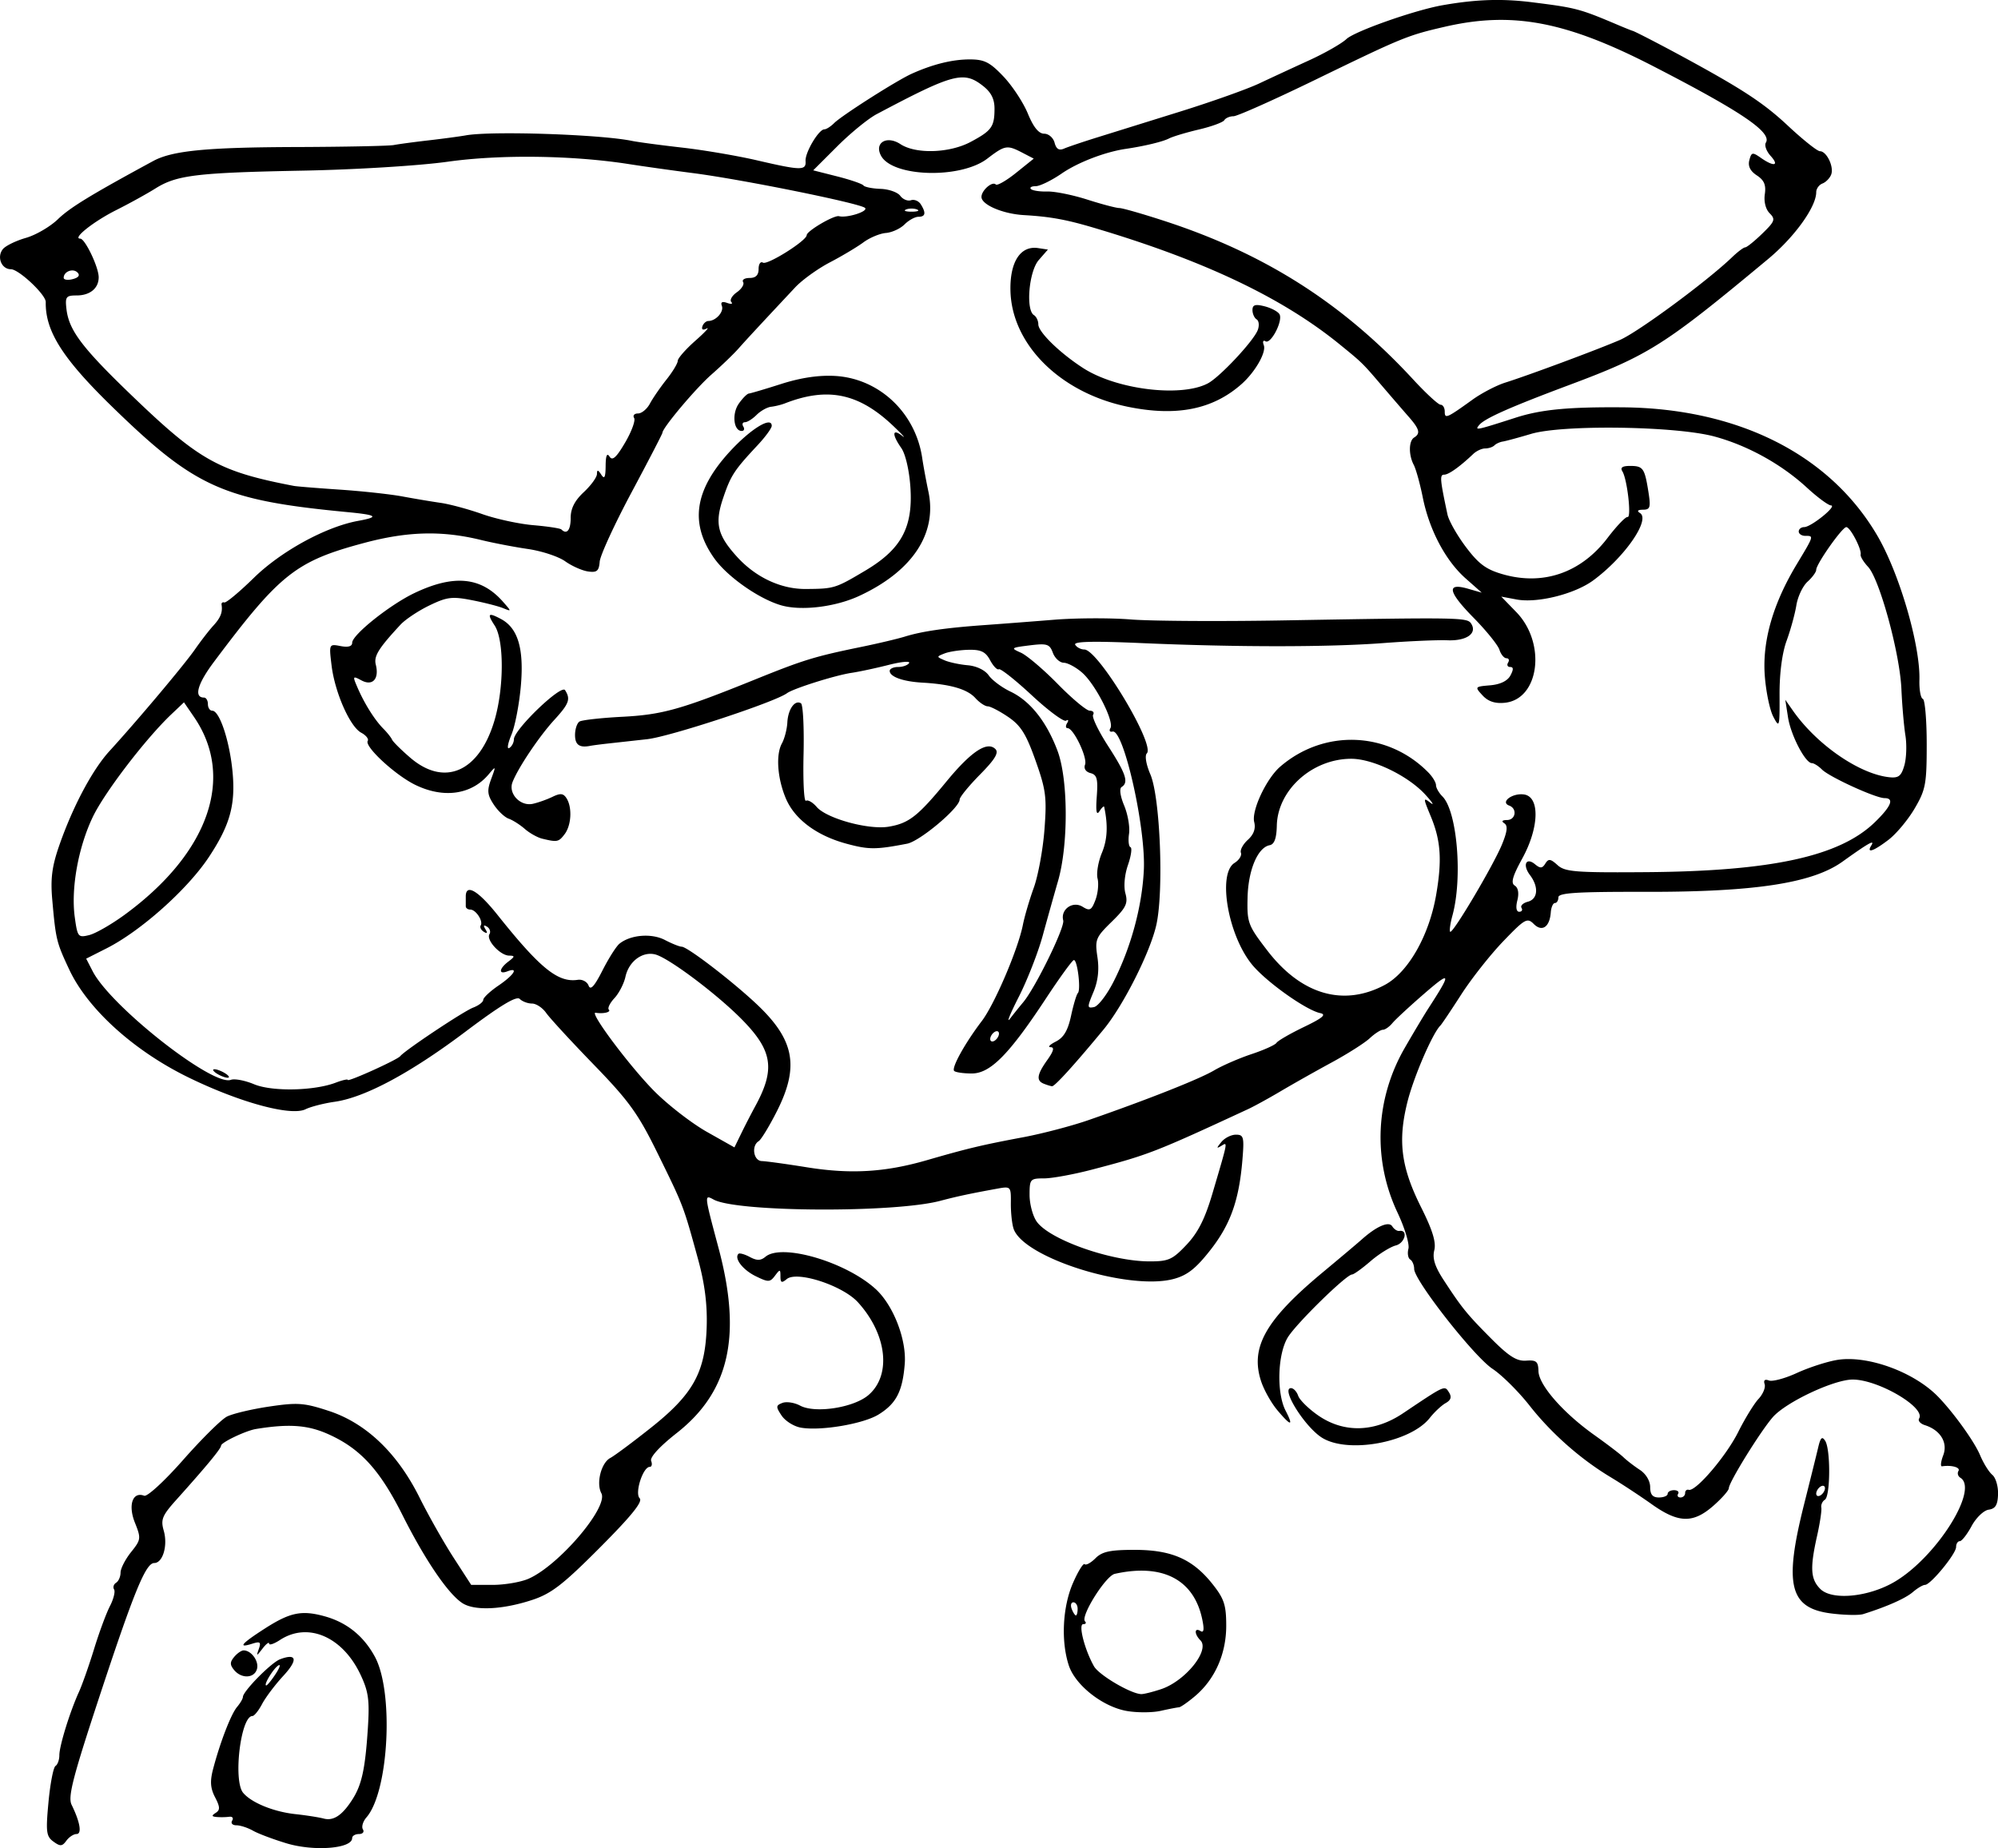 <svg xmlns="http://www.w3.org/2000/svg" viewBox="0 0 457.17 422.82"><path d="M65.58 421.726c-3.025-.909-6.483-2.21-7.684-2.891-1.202-.682-2.916-1.24-3.81-1.24-.896 0-1.329-.478-.965-1.067.363-.586.052-.983-.69-.881-.743.102-2.026.125-2.851.051-1.161-.103-1.21-.317-.22-.946 1.03-.654 1.002-1.349-.147-3.564-1.073-2.068-1.189-3.663-.465-6.422 1.616-6.154 4.098-12.585 5.501-14.25.732-.867 1.33-1.892 1.33-2.276 0-1.29 6.48-7.868 8.5-8.629 3.845-1.447 4.158.107.761 3.781-1.883 2.037-4.073 4.941-4.868 6.454-.794 1.512-1.792 2.75-2.217 2.75-2.672 0-4.454 14.755-2.12 17.566 1.876 2.26 6.968 4.34 11.945 4.878 2.475.268 5.4.726 6.5 1.018 2.247.598 4.274-.771 6.61-4.462 2.1-3.319 2.882-6.955 3.48-16.168.418-6.444.154-8.4-1.659-12.256-4.106-8.734-12.055-12.162-18.466-7.961-1.356.888-2.465 1.252-2.465.809 0-.444-.676.067-1.502 1.135-1.4 1.808-1.458 1.813-.849.076.544-1.553.293-1.751-1.498-1.183-3.437 1.09-2.524-.004 2.912-3.492 5.73-3.677 8.402-4.223 13.623-2.781 5.085 1.404 8.925 4.491 11.513 9.255 4.383 8.071 3.188 30.883-1.925 36.752-.808.928-1.174 2.166-.812 2.75.36.585-.045 1.063-.903 1.063-.857 0-1.559.42-1.559.933 0 2.4-8.688 3.094-15 1.198zm-2.511-38.754c.945-1.443 1.224-2.318.62-1.944-1.154.713-3.483 4.567-2.76 4.567.232 0 1.194-1.18 2.14-2.623zm-50.853 38.346c-1.632-1.193-1.76-2.224-1.12-9.049.397-4.236 1.119-7.948 1.603-8.247.485-.3.881-1.402.881-2.45 0-2.145 2.411-9.937 4.48-14.477.751-1.65 2.313-6.082 3.47-9.85 1.156-3.766 2.784-8.167 3.617-9.779.833-1.611 1.264-3.335.958-3.831-.306-.496-.1-1.184.46-1.53.558-.345 1.018-1.389 1.02-2.319.003-.93 1.082-3.036 2.397-4.68 2.288-2.86 2.326-3.151.882-6.76-1.606-4.014-.517-7.161 2.126-6.147.703.27 4.66-3.367 8.916-8.197 4.21-4.776 8.708-9.23 9.998-9.9 1.29-.668 5.64-1.705 9.668-2.303 6.535-.97 8.007-.862 13.685 1.002 8.508 2.793 15.66 9.622 20.735 19.802 2.054 4.12 5.555 10.305 7.78 13.742l4.043 6.25h4.915c2.703 0 6.363-.619 8.133-1.375 6.918-2.956 18.428-16.43 16.736-19.591-1.225-2.288-.047-6.949 2.039-8.065.997-.534 5.208-3.669 9.36-6.967 9.648-7.668 12.39-12.657 12.704-23.12.153-5.095-.459-9.862-1.975-15.382-3.41-12.416-3.267-12.043-9.344-24.412-4.375-8.902-6.478-11.816-14.51-20.1-5.166-5.327-10.07-10.654-10.9-11.837-.828-1.184-2.29-2.152-3.25-2.152-.958 0-2.218-.475-2.799-1.056-.742-.742-4.45 1.497-12.45 7.516-12.54 9.435-22.986 15.03-29.894 16.013-2.475.352-5.477 1.122-6.672 1.71-3.338 1.646-15.138-1.573-26.912-7.341-12.426-6.089-22.925-15.604-27.145-24.602-2.94-6.27-3.079-6.84-3.892-15.962-.429-4.813-.075-7.606 1.56-12.332 3.077-8.89 7.595-17.401 11.515-21.692 6.457-7.067 17.126-19.752 19.56-23.254 1.337-1.925 3.23-4.373 4.208-5.44 1.677-1.828 2.17-3.078 1.896-4.81-.065-.413.219-.643.632-.511.412.131 3.45-2.401 6.75-5.627 6.246-6.108 16.45-11.685 23.852-13.037 4.932-.902 4.393-1.353-2.388-2-28.374-2.709-34.836-5.593-53.768-24.002-11.444-11.128-15.43-17.396-15.308-24.073.03-1.674-6.168-7.5-7.978-7.5-2.174 0-3.286-2.843-1.81-4.623.625-.752 2.995-1.902 5.268-2.553 2.272-.652 5.569-2.58 7.325-4.283 2.714-2.631 7.533-5.572 21.788-13.299 4.358-2.362 12.2-3.13 32.617-3.197 11.23-.037 21.33-.243 22.444-.458 1.115-.214 4.711-.698 7.992-1.075s7.09-.889 8.465-1.136c5.853-1.055 30.775-.228 38 1.26 1.375.284 6.55.976 11.5 1.538s12.68 1.878 17.177 2.924c10.068 2.341 11.232 2.357 11.07.151-.143-1.931 3.01-7.25 4.297-7.25.447 0 1.455-.641 2.24-1.426 1.746-1.746 14.276-9.724 17.716-11.279 4.813-2.176 9.332-3.295 13.304-3.295 3.354 0 4.608.633 7.707 3.89 2.035 2.14 4.553 5.963 5.595 8.497 1.283 3.12 2.489 4.607 3.738 4.61 1.017.001 2.085.925 2.381 2.06.378 1.444 1.02 1.847 2.157 1.353.89-.387 4.318-1.545 7.618-2.572l19-5.917c7.15-2.227 15.25-5.107 18-6.4 2.75-1.295 7.925-3.691 11.5-5.325s7.4-3.817 8.5-4.85c1.908-1.791 15.65-6.628 22-7.743 7.685-1.349 13.592-1.544 20.5-.676 10.12 1.271 10.85 1.465 19.75 5.24 1.513.64 2.975 1.225 3.25 1.297.56.147 6.673 3.309 12 6.207 13.267 7.218 18.011 10.343 23.515 15.492 3.432 3.21 6.73 5.837 7.327 5.837 1.541 0 3.26 3.57 2.577 5.35-.315.823-1.214 1.741-1.996 2.041-.783.3-1.423 1.193-1.423 1.983 0 3.371-4.958 10.263-11 15.288-23.818 19.812-27.279 22.004-45.5 28.82-13.572 5.076-19.364 7.65-20.616 9.158-1.09 1.313-.746 1.244 8.366-1.684 5.777-1.856 12.001-2.458 24.414-2.36 26.448.209 47.457 10.787 58.323 29.368 5.052 8.637 9.842 25.067 9.624 33.004-.061 2.219.289 4.167.777 4.33.489.162.89 4.81.892 10.328.003 9.154-.239 10.447-2.756 14.743-1.518 2.59-4.212 5.817-5.986 7.17-3.455 2.636-5.1 3.181-3.942 1.307.89-1.44-.56-.627-6.596 3.695-6.893 4.937-20.138 6.957-45.25 6.903-15.555-.033-19.75.234-19.75 1.257 0 .715-.354 1.3-.787 1.3-.433 0-.86.966-.95 2.148-.252 3.36-1.998 4.545-3.897 2.645-1.494-1.493-2.04-1.183-6.99 3.968-2.953 3.074-7.273 8.547-9.6 12.163-2.328 3.617-4.467 6.804-4.754 7.084-1.802 1.756-6.116 11.739-7.559 17.492-2.242 8.94-1.462 14.952 3.13 24.12 2.622 5.235 3.468 8 3.01 9.827-.462 1.839.127 3.716 2.13 6.785 4.195 6.431 5.335 7.833 10.942 13.467 4.001 4.018 5.803 5.153 7.94 5 2.346-.169 2.773.193 2.825 2.394.074 3.183 5.642 9.547 12.807 14.64 2.889 2.052 5.878 4.334 6.643 5.069.765.735 2.452 2.032 3.75 2.882 1.388.91 2.36 2.529 2.36 3.931 0 1.719.559 2.385 2 2.385 1.1 0 2-.375 2-.833 0-.458.655-.833 1.456-.833.8 0 1.224.375.94.833-.283.458-.038.833.545.833.582 0 1.059-.45 1.059-1s.371-.887.825-.75c1.57.475 8.55-7.682 11.322-13.23 1.53-3.063 3.62-6.467 4.643-7.565s1.653-2.623 1.399-3.386c-.297-.89.056-1.189.983-.833.795.305 3.669-.466 6.386-1.713s6.837-2.587 9.154-2.977c6.998-1.178 17.758 2.754 23.273 8.505 3.602 3.756 8.23 10.221 9.511 13.29.763 1.825 2.02 3.844 2.795 4.487.774.643 1.363 2.632 1.308 4.42-.076 2.474-.59 3.323-2.146 3.545-1.127.162-2.881 1.845-3.907 3.75-1.024 1.902-2.241 3.457-2.705 3.457-.463 0-.842.603-.842 1.34 0 1.553-5.84 8.66-7.116 8.66-.474 0-1.728.743-2.788 1.65-1.7 1.455-5.895 3.316-11.342 5.032-.96.302-4.235.239-7.276-.141-9.609-1.2-10.923-6.474-6.243-25.04 1.386-5.5 2.832-11.327 3.212-12.948.534-2.28.898-2.62 1.607-1.5 1.253 1.981 1.19 12.679-.08 13.464-.565.349-.93 1.163-.81 1.809.118.646-.32 3.559-.974 6.474-1.65 7.352-1.496 9.895.74 12.13 2.666 2.666 10.993 1.875 16.959-1.612 9.534-5.571 19.41-21.16 15.095-23.828-.559-.345-.757-1.047-.441-1.559.5-.808-1.57-1.39-3.764-1.059-.397.06-.272-1.074.278-2.521 1.104-2.903-.642-5.767-4.203-6.897-1.036-.329-1.628-1.01-1.317-1.513 1.548-2.505-9.275-8.877-15.148-8.919-4.288-.03-15.363 5.18-18.351 8.633-2.884 3.332-10.037 14.895-10.037 16.224 0 .503-1.591 2.31-3.535 4.018-4.644 4.078-7.994 3.994-14.106-.351-2.673-1.9-6.884-4.67-9.36-6.157-6.94-4.167-13.59-10.037-18.61-16.425-2.513-3.2-6.321-6.976-8.463-8.394-4.238-2.804-17.926-20.252-17.926-22.849 0-.881-.408-1.855-.906-2.163-.499-.308-.682-1.42-.407-2.47.275-1.05-.847-4.763-2.493-8.25-5.71-12.092-5.104-25.975 1.644-37.68 2.014-3.493 4.436-7.545 5.381-9.004 5.388-8.315 5.263-8.77-.937-3.399-3.297 2.857-6.565 5.88-7.261 6.72-.696.839-1.68 1.525-2.186 1.525-.505 0-1.858.875-3.005 1.943-1.147 1.07-5.065 3.56-8.708 5.537s-8.872 4.926-11.622 6.554c-2.75 1.627-6.125 3.48-7.5 4.118-21.384 9.91-22.799 10.459-35.664 13.829-4.242 1.11-9.203 2.02-11.025 2.02-3.164 0-3.312.168-3.312 3.777 0 2.078.728 4.816 1.617 6.086 2.9 4.141 16.924 9.103 25.788 9.125 4.39.01 5.282-.387 8.5-3.792 2.636-2.789 4.22-5.923 5.94-11.75 3.623-12.282 3.533-11.795 2.012-10.88-1.124.677-1.12.527.016-.875.755-.93 2.257-1.692 3.338-1.692 1.783 0 1.922.539 1.491 5.75-.765 9.257-2.727 14.778-7.338 20.653-3.31 4.219-5.272 5.765-8.37 6.599-10.248 2.76-34.452-4.835-36.658-11.502-.364-1.1-.643-3.738-.62-5.861.04-3.786-.02-3.85-3.087-3.292-6.288 1.145-9.21 1.769-13.056 2.787-10.544 2.79-46.456 2.604-51.822-.268-2.219-1.187-2.235-1.352 1.098 11.134 5.348 20.03 2.454 32.8-9.573 42.251-3.92 3.081-6.184 5.546-5.862 6.384.288.751.143 1.366-.323 1.366-1.556 0-3.484 6.006-2.307 7.183.764.764-1.86 4.017-9.105 11.288-8.407 8.438-11.093 10.518-15.434 11.954-6.78 2.243-13.16 2.554-15.973.779-3.257-2.055-8.577-9.862-13.78-20.22-5.189-10.332-9.641-15.185-16.93-18.454-4.727-2.12-8.99-2.429-16.56-1.199-2.337.38-8 3.081-8 3.816 0 .664-3.346 4.712-10.228 12.376-3.247 3.616-3.619 4.527-2.889 7.073.973 3.391-.209 7.403-2.18 7.403-1.953 0-4.648 6.602-12.785 31.32-5.88 17.86-6.99 22.213-6.114 24 1.943 3.962 2.4 6.68 1.123 6.68-.664 0-1.712.691-2.33 1.535-.952 1.303-1.4 1.331-2.962.188zm405.36-80.841c0-.55-.45-.722-1-.382s-1 1.068-1 1.618.45.722 1 .382 1-1.068 1-1.618zm-205.5-75.043c9.361-2.71 12.566-3.473 22-5.244 4.4-.825 11.15-2.595 15-3.933 13.583-4.719 25.348-9.374 28.723-11.366 1.878-1.108 5.74-2.787 8.584-3.732 2.843-.944 5.408-2.104 5.7-2.577.293-.473 3.11-2.102 6.262-3.62 4.314-2.076 5.236-2.862 3.73-3.18-3.245-.685-12.293-7.114-15.545-11.045-5.536-6.693-7.998-20.849-4.054-23.312 1.045-.653 1.704-1.697 1.464-2.322-.24-.624.473-1.957 1.584-2.962 1.354-1.225 1.833-2.566 1.456-4.07-.657-2.619 2.786-9.947 5.958-12.68 10.05-8.661 24.625-8.085 33.887 1.34.962.979 1.75 2.281 1.75 2.893 0 .613.663 1.777 1.473 2.587 3.37 3.37 4.654 18.596 2.295 27.227-.503 1.84-.738 3.52-.523 3.735.56.559 9.94-15.268 11.89-20.059 1.188-2.918 1.325-4.22.5-4.754-.721-.467-.497-.74.615-.75 1.997-.018 2.39-2.614.5-3.307-2.125-.78.723-2.92 3.384-2.543 3.677.52 3.488 7.578-.393 14.649-2.24 4.082-2.666 5.614-1.723 6.196.789.488 1.01 1.739.598 3.382-.402 1.602-.239 2.607.424 2.607.593 0 .831-.399.53-.886-.301-.488.347-1.12 1.44-1.407 2.319-.606 2.542-3.394.49-6.104-1.76-2.325-.888-4.17 1.165-2.466 1.19.988 1.66.956 2.35-.161.72-1.165 1.183-1.106 2.796.354 1.707 1.545 4.09 1.733 20.311 1.61 28.711-.217 44.253-3.616 52.308-11.438 3.752-3.644 4.493-5.502 2.194-5.502-2.024 0-12.598-4.831-14.301-6.534-.806-.806-1.847-1.466-2.313-1.466-1.502 0-4.824-6.382-5.465-10.5l-.622-4 1.754 2.5c5.455 7.776 15.174 14.486 22.044 15.222 2.126.228 2.747-.262 3.45-2.722.47-1.65.578-4.733.237-6.85-.34-2.117-.752-6.895-.916-10.616-.358-8.14-4.989-25.116-7.622-27.943-1.04-1.116-1.808-2.381-1.706-2.81.28-1.188-2.377-6.281-3.277-6.281-.936 0-6.888 8.447-6.888 9.775 0 .503-.89 1.721-1.98 2.707-1.09.986-2.243 3.418-2.564 5.405-.32 1.987-1.325 5.638-2.231 8.113-1.026 2.8-1.635 7.46-1.613 12.338.035 7.5-.027 7.716-1.437 5.025-.81-1.547-1.688-5.802-1.949-9.457-.564-7.882 1.884-16.384 7.315-25.403 3.976-6.604 3.946-6.503 1.96-6.503-.825 0-1.5-.45-1.5-1s.562-1.002 1.25-1.005c1.584-.006 7.643-4.91 6.126-4.96-.618-.02-3.093-1.847-5.5-4.062-5.84-5.374-13.531-9.63-21.136-11.697-8.815-2.397-34.726-2.769-41.988-.603-2.889.861-5.802 1.649-6.473 1.75-.672.103-1.535.499-1.917.882-.383.382-1.328.695-2.1.695-.773 0-1.998.563-2.722 1.25-3.098 2.94-5.638 4.75-6.665 4.75-1.053 0-.967 1.04.753 9.105.306 1.433 2.211 4.795 4.235 7.472 2.956 3.912 4.633 5.138 8.536 6.24 9.208 2.6 17.802-.398 23.836-8.317 2.095-2.75 4.165-4.915 4.6-4.812.935.222-.07-8.64-1.184-10.442-.536-.867-.01-1.246 1.73-1.246 3.001 0 3.353.488 4.21 5.846.58 3.63.427 4.156-1.214 4.17-1.232.01-1.469.275-.689.77 2.421 1.54-3.533 10.11-10.689 15.385-4.262 3.142-12.807 5.275-17.559 4.384l-3.505-.658 3.437 3.54c6.93 7.136 5.28 19.984-2.667 20.753-2.212.214-3.778-.31-5.05-1.69-1.815-1.969-1.788-2.005 1.747-2.31 2.31-.2 3.962-1.003 4.63-2.25.733-1.37.716-1.94-.057-1.94-.601 0-.816-.45-.476-1s.172-1-.373-1c-.546 0-1.269-.872-1.607-1.939-.339-1.066-2.987-4.348-5.886-7.294-5.897-5.992-6.323-8.112-1.342-6.683l3.182.912-3.677-3.248c-4.598-4.062-8.32-11.083-9.817-18.522-.633-3.149-1.563-6.507-2.066-7.462-1.207-2.294-1.163-5.491.086-6.264 1.496-.924 1.234-1.922-1.25-4.753-1.237-1.41-4.05-4.67-6.25-7.243-4.349-5.086-4.372-5.11-9.5-9.282-13.176-10.724-31.078-19.223-56.213-26.687-6.437-1.912-10.034-2.564-16.1-2.92-4.81-.281-9.687-2.372-9.687-4.152 0-1.509 2.47-3.66 3.275-2.853.326.325 2.414-.873 4.64-2.662l4.049-3.253-2.596-1.347c-3.52-1.827-3.974-1.75-8.055 1.363-6.113 4.663-21.672 4.224-24.3-.686-1.59-2.969 1.315-4.695 4.446-2.643 3.532 2.314 11.22 2.071 16.055-.507 4.811-2.565 5.45-3.448 5.47-7.552.011-2.253-.751-3.78-2.62-5.25-4.435-3.49-6.761-2.873-24.364 6.458-1.925 1.02-5.975 4.327-9 7.35l-5.5 5.493 5.49 1.391c3.018.766 5.718 1.694 6 2.064.28.37 2.046.723 3.924.786 1.878.063 3.903.778 4.5 1.588s1.7 1.266 2.451 1.013c.752-.252 1.757.158 2.235.913 1.259 1.987 1.096 2.872-.529 2.872-.785 0-2.215.787-3.177 1.75-.961.962-2.88 1.842-4.264 1.955-1.385.112-3.698 1.077-5.14 2.144s-4.899 3.13-7.678 4.582-6.349 4.026-7.933 5.717c-8.337 8.904-11.069 11.85-12.969 13.994-1.149 1.297-3.932 3.973-6.186 5.948-3.594 3.148-11.225 12.214-11.225 13.334 0 .223-3.182 6.361-7.071 13.639-3.89 7.277-7.166 14.403-7.282 15.835-.174 2.151-.636 2.54-2.67 2.248-1.353-.195-3.707-1.242-5.232-2.328-1.525-1.086-5.354-2.35-8.509-2.81-3.154-.46-7.986-1.388-10.736-2.062-8.923-2.188-16.802-1.989-26.758.676-15.645 4.186-19.256 7.047-34.385 27.244-3.757 5.015-4.62 8.134-2.25 8.134.491 0 .893.675.893 1.5s.444 1.5.987 1.5c1.69 0 3.996 6.968 4.656 14.065.697 7.502-.602 12.151-5.43 19.435-4.898 7.391-15.564 16.905-23.389 20.865l-4.676 2.366 1.487 2.885c4.154 8.058 27.518 26.414 31.618 24.84.833-.319 3.22.133 5.304 1.004 4.114 1.719 13.726 1.533 18.693-.361 1.513-.577 2.75-.86 2.75-.63 0 .538 11.333-4.588 12-5.427 1.062-1.335 14.484-10.275 16.683-11.11 1.275-.485 2.318-1.285 2.318-1.778 0-.492 1.572-1.966 3.493-3.274 3.565-2.428 4.71-4.279 2.007-3.241-2.05.786-1.893-.62.25-2.246 1.52-1.154 1.54-1.333.155-1.36-2.04-.041-5.294-3.594-4.487-4.9.338-.547.087-1.32-.557-1.718-.78-.482-.9-.287-.361.586s.418 1.068-.362.585c-.644-.398-.968-1.051-.72-1.452.617-1-1.108-3.633-2.382-3.633-.57 0-1.036-.338-1.036-.75v-2.25c0-3.008 2.808-1.37 7.29 4.25 9.737 12.213 13.821 15.514 18.338 14.822 1.03-.158 2.143.437 2.475 1.32.433 1.155 1.327.181 3.172-3.455 1.412-2.785 3.166-5.545 3.896-6.135 2.535-2.045 7.34-2.437 10.39-.847 1.616.843 3.347 1.535 3.847 1.538 1.28.01 11.17 7.565 16.928 12.933 8.88 8.279 10.074 14.395 4.834 24.75-1.72 3.398-3.587 6.462-4.149 6.81-1.727 1.067-1.177 4.51.728 4.556.962.023 5.575.658 10.25 1.41 10.053 1.62 17.924 1.157 27.5-1.614zm26.75-17.501c-1.768-.713-1.56-2.095.818-5.433 1.446-2.032 1.672-2.91.75-2.92-.725-.008-.194-.583 1.18-1.279 1.817-.918 2.773-2.533 3.5-5.908.551-2.554 1.25-4.89 1.554-5.19.738-.73-.094-7.623-.912-7.555-.352.03-3.216 3.967-6.365 8.75-8.458 12.85-12.754 17.197-16.993 17.197-1.897 0-3.711-.262-4.032-.583-.676-.677 2.471-6.357 6.325-11.416 2.918-3.83 8.31-16.452 9.399-22 .378-1.925 1.5-5.75 2.495-8.5.995-2.75 2.093-8.728 2.44-13.283.564-7.381.342-9.105-2.042-15.82-2.153-6.064-3.374-8.01-6.253-9.966-1.968-1.337-4.08-2.432-4.691-2.432-.612 0-1.885-.852-2.828-1.895-1.842-2.036-5.703-3.16-12.095-3.52-4.464-.253-7.5-1.342-7.5-2.692 0-.49.873-.893 1.94-.893 1.068 0 2.193-.407 2.501-.905.308-.498-1.803-.303-4.69.433-2.889.736-6.696 1.55-8.462 1.812-3.697.545-13.31 3.574-14.789 4.659-2.806 2.058-26.79 9.945-32 10.522l-9.027.998c-1.665.184-3.465.42-4 .526-2.466.488-3.473-.233-3.473-2.485 0-1.343.461-2.727 1.025-3.075.564-.348 4.952-.838 9.75-1.088 9.194-.478 13.415-1.66 30.305-8.488 11.231-4.54 13.702-5.299 24.42-7.501 3.85-.791 8.35-1.857 10-2.368 3.88-1.202 9.298-1.988 18-2.611 3.85-.276 11.113-.833 16.141-1.239 5.028-.405 12.902-.433 17.5-.062 4.598.371 20.284.469 34.86.217 40.968-.71 42.17-.688 43.075.778 1.377 2.228-1.119 3.948-5.473 3.77-2.256-.092-8.827.194-14.603.634-12.544.957-33.638.96-55.358.01-11.249-.492-15.664-.38-15.19.385.366.593 1.3 1.078 2.075 1.078 3.164 0 16.282 21.791 14.307 23.766-.507.508-.163 2.546.812 4.808 2.233 5.182 3.094 26.478 1.388 34.326-1.351 6.212-7.55 18.532-12.095 24.034-6.667 8.07-11.202 13.062-11.802 12.987-.35-.044-1.2-.306-1.888-.584zm-10.25-11.456c0-.55-.45-.722-1-.382s-1 1.068-1 1.618.45.722 1 .382 1-1.068 1-1.618zm5.546-7.176c2.796-3.324 9.567-17.164 9.16-18.72-.662-2.533 2.183-4.536 4.44-3.126 1.634 1.02 2.028.812 2.926-1.551.571-1.502.792-3.713.49-4.915-.301-1.201.145-3.842.991-5.868 1.262-3.02 1.425-6.307.523-10.526-.059-.275-.545.175-1.08 1-.684 1.052-.867.043-.616-3.378.298-4.037.05-4.958-1.441-5.348-1.083-.283-1.578-1.052-1.242-1.927.606-1.579-2.625-8.347-3.984-8.347-.457 0-.51-.52-.118-1.154.393-.635.284-.89-.242-.564-.525.324-4.049-2.284-7.83-5.796s-7.178-6.199-7.549-5.97c-.37.229-1.267-.694-1.993-2.05-1.04-1.944-2.078-2.451-4.9-2.396-1.97.039-4.448.41-5.508.825-1.903.746-1.903.766 0 1.586 1.06.457 3.444.963 5.298 1.126 1.998.175 3.948 1.118 4.786 2.314.778 1.11 3.008 2.775 4.956 3.7 4.527 2.148 8.29 6.884 10.795 13.585 2.448 6.55 2.498 21.503.1 29.794-.875 3.025-2.453 8.65-3.507 12.5s-3.52 10.15-5.48 14-2.87 6.1-2.023 5a136.87 136.87 0 013.049-3.794zm20.678-4.714c3.984-7.847 6.502-17.117 6.923-25.492.487-9.67-4.626-32.335-7.156-31.725-.627.152-.847-.198-.49-.777.923-1.492-3.399-9.995-6.444-12.679-1.406-1.24-3.307-2.269-4.224-2.286-.916-.018-2.041-1.044-2.5-2.282-.742-2.004-1.324-2.19-5.333-1.693-4.274.529-4.375.612-2 1.662 1.375.608 5.186 3.845 8.469 7.193s6.571 6.088 7.309 6.088c.737 0 1.08.421.761.936-.318.515 1.23 3.735 3.441 7.155 4.095 6.336 4.753 8.338 3.08 9.372-.554.342-.313 2.082.588 4.236.84 2.01 1.342 4.915 1.116 6.454-.226 1.54-.078 2.922.33 3.073.406.15.146 1.985-.577 4.075-.777 2.243-1.015 4.909-.58 6.5.624 2.292.148 3.272-3.155 6.5-3.645 3.562-3.85 4.07-3.249 8.074.434 2.893.136 5.481-.924 8.018-1.452 3.476-1.443 3.722.131 3.419.933-.18 2.95-2.799 4.484-5.82zM49.58 245.595c-.825-.533-1.05-.969-.5-.969s1.675.436 2.5.97 1.05.969.5.969-1.675-.436-2.5-.97zm144.06-52.584c-6.776-1.835-11.802-5.582-13.808-10.298-1.95-4.582-2.35-10.036-.926-12.618.607-1.1 1.169-3.264 1.25-4.81.159-3.032 1.727-5.24 3.113-4.384.473.292.741 5.542.596 11.667-.146 6.125.101 10.91.549 10.633.447-.276 1.548.356 2.447 1.405 2.28 2.664 11.919 5.303 16.51 4.522 4.611-.785 6.643-2.378 13.196-10.343 5.636-6.853 9.316-9.29 11.193-7.413.829.83-.091 2.352-3.528 5.838-2.557 2.593-4.649 5.159-4.649 5.7 0 1.905-9.087 9.545-12.027 10.112-7.172 1.384-8.772 1.382-13.917-.01zm-69.556-1.131c-1.1-.266-2.9-1.272-4-2.235-1.1-.963-2.761-2.02-3.692-2.347-.93-.327-2.474-1.79-3.43-3.25-1.455-2.22-1.55-3.17-.579-5.803 1.129-3.06 1.112-3.09-.568-1.092-3.917 4.657-10.26 5.575-16.764 2.426-4.583-2.218-11.703-8.791-10.911-10.073.275-.445-.394-1.289-1.487-1.874-2.59-1.386-6.045-9.238-6.792-15.433-.587-4.87-.576-4.893 2.067-4.388 1.746.333 2.656.073 2.656-.76 0-1.81 8.645-8.707 14.267-11.382 9.032-4.297 15.242-3.685 20.235 1.994 1.997 2.271 1.997 2.272-.002 1.459-1.1-.448-4.31-1.265-7.132-1.816-4.503-.879-5.696-.73-9.715 1.216-2.52 1.22-5.49 3.198-6.602 4.396-5.051 5.446-6.136 7.203-5.647 9.152.817 3.252-.732 4.956-3.27 3.598-2.027-1.085-2.067-1.013-.913 1.647 1.61 3.712 3.918 7.383 5.904 9.39.894.902 1.794 2.035 2 2.516.207.481 2.078 2.338 4.16 4.125 7.865 6.753 15.81 3.233 19.281-8.543 2.2-7.461 2.214-18.37.028-21.704-1.79-2.732-1.477-3.046 1.462-1.473 3.85 2.06 5.254 6.707 4.555 15.084-.354 4.246-1.334 9.373-2.178 11.394-.844 2.02-1.062 3.38-.484 3.023.579-.357 1.052-1.249 1.052-1.98 0-2.218 10.832-12.629 11.707-11.252 1.31 2.06.935 3.09-2.481 6.825-3.487 3.813-8.344 11.065-9.557 14.27-.979 2.586 1.8 5.528 4.638 4.914 1.206-.262 3.235-.98 4.508-1.596 1.834-.887 2.506-.818 3.235.334 1.322 2.09 1.103 6.169-.442 8.204-1.365 1.797-1.685 1.862-5.108 1.034zm54.578-53.418c-5.09-1.506-12.23-6.527-15.202-10.691-5.674-7.948-4.6-15.561 3.434-24.356 4.799-5.253 9.69-8.275 9.69-5.987 0 .532-1.463 2.532-3.25 4.444-5.357 5.73-6.115 6.892-7.865 12.063-1.962 5.794-1.33 8.483 3.153 13.427 4.288 4.728 10.064 7.433 15.776 7.389 6.483-.05 6.734-.128 13.6-4.207 8.24-4.894 10.932-9.874 10.315-19.076-.26-3.872-1.127-7.602-2.086-8.972-2.18-3.112-2.088-4.553.18-2.805 1.001.773.101-.23-2.001-2.23-7.89-7.506-15.017-8.99-24.821-5.171-.825.321-2.241.668-3.147.77-.906.103-2.4.94-3.321 1.862-.921.92-2.12 1.674-2.663 1.674-.543 0-.71.45-.37 1s.173 1-.373 1c-1.856 0-2.28-3.941-.671-6.24.87-1.242 1.912-2.288 2.314-2.323.402-.035 3.744-1.025 7.427-2.2 4.443-1.419 8.576-2.033 12.278-1.825 10.095.568 18.42 8.394 19.953 18.758.271 1.832.912 5.304 1.423 7.717 2.038 9.609-3.687 18.226-15.85 23.86-5.508 2.55-13.337 3.476-17.923 2.119zm79.322-45.418c-15.42-3.189-26.569-14.295-26.782-26.68-.112-6.517 2.328-10.212 6.341-9.605l2.23.337-2.095 2.403c-2.248 2.58-3.015 11.41-1.094 12.597.55.34 1 1.292 1 2.115 0 1.758 4.926 6.556 10.272 10.004 7.653 4.937 22.45 6.74 28.546 3.478 2.766-1.48 10.434-9.683 11.388-12.183.388-1.017.276-2.116-.25-2.44-.526-.326-.956-1.289-.956-2.141 0-1.19.636-1.39 2.74-.862 1.507.378 3.049 1.188 3.427 1.8.891 1.441-1.959 6.976-3.198 6.21-.52-.321-.692.078-.382.887.621 1.617-1.958 6.133-5.087 8.905-6.582 5.833-14.922 7.487-26.1 5.176zm-85.177 160.05c4.615-8.46 3.989-12.672-2.934-19.743-5.722-5.845-16.919-14.254-19.975-15.001-2.933-.717-6.015 1.604-6.785 5.11-.346 1.576-1.48 3.777-2.519 4.893s-1.617 2.301-1.284 2.635c.571.57-1.272 1.004-3.022.71-1.584-.266 7.935 12.439 13.496 18.012 3.136 3.142 8.528 7.306 11.983 9.253l6.282 3.54 1.561-3.204a183.683 183.683 0 013.197-6.205zm144.03-27.751c5.363-2.857 10.158-11.254 11.775-20.621 1.378-7.983 1.068-12.432-1.257-18.022-1.73-4.16-1.733-4.322-.051-3.038.977.745.451-.093-1.168-1.863-3.934-4.301-11.992-8.205-16.937-8.205-8.925 0-16.856 7.114-17.046 15.291-.068 2.924-.563 4.276-1.64 4.484-2.739.527-4.911 5.697-5.054 12.025-.13 5.723.093 6.316 4.563 12.124 7.725 10.04 17.373 12.854 26.815 7.824zm-288.26-16.107c19.203-14.073 25.273-31.404 15.826-45.19l-2.306-3.366-2.857 2.707c-5.891 5.582-15.327 17.909-18.015 23.532-3.324 6.956-5.016 16.37-4.116 22.912.625 4.542.772 4.725 3.31 4.095 1.462-.363 5.132-2.473 8.157-4.69zm102-90.741c0-2.154.915-3.954 3-5.901 1.65-1.542 3.007-3.41 3.015-4.152.012-1.03.244-.995.985.152.729 1.127.977.63 1-2 .021-2.38.31-3.06.9-2.127.65 1.025 1.556.206 3.563-3.22 1.48-2.526 2.406-5.057 2.056-5.623-.35-.567.049-1.03.887-1.03s2.063-1.013 2.723-2.25c.66-1.238 2.362-3.713 3.785-5.5 1.422-1.788 2.586-3.718 2.586-4.29 0-.573 1.8-2.63 4-4.573 2.2-1.943 3.38-3.212 2.62-2.82-.86.443-1.227.254-.974-.503.222-.668.843-1.219 1.38-1.224 1.713-.018 3.582-2.117 3.07-3.45-.33-.86.07-1.087 1.205-.68.935.335 1.365.24.956-.211-.41-.451.16-1.454 1.266-2.228 1.106-.775 1.752-1.827 1.435-2.34-.317-.512.35-.931 1.483-.931 1.412 0 2.06-.647 2.06-2.06 0-1.132.445-1.783.99-1.446 1.015.627 10.004-5.022 10.016-6.292.009-.95 6.266-4.621 7.387-4.335 1.835.469 6.772-1.101 5.955-1.894-1.075-1.044-28.102-6.514-39.349-7.964-4.675-.602-11.256-1.527-14.624-2.054-12.93-2.024-29.456-2.245-41.487-.555-6.476.91-21.07 1.812-33 2.04-24.479.47-29.019 1.017-33.902 4.081-1.932 1.213-5.982 3.446-9 4.962-5.153 2.59-10.1 6.517-8.21 6.517 1.101 0 4.224 6.53 4.224 8.833 0 2.533-1.987 4.167-5.068 4.167-2.4 0-2.633.314-2.305 3.123.58 4.99 3.72 9.057 16.15 20.928 14.424 13.773 19.08 16.306 35.892 19.524.641.123 5.366.506 10.5.85 5.133.346 11.583 1.047 14.333 1.56 2.75.512 6.695 1.174 8.767 1.47 2.072.297 6.347 1.452 9.5 2.567s8.41 2.256 11.683 2.536c3.272.28 6.16.719 6.417.975 1.251 1.252 2.133.164 2.133-2.632zm206.33-27.045c2.106-1.515 5.481-3.275 7.5-3.912 5.375-1.695 20.961-7.49 26.228-9.752 4.15-1.781 19.974-13.449 25.692-18.943 1.288-1.237 2.638-2.25 2.999-2.25.361 0 2.112-1.41 3.891-3.135 2.9-2.81 3.077-3.292 1.708-4.661-.914-.914-1.36-2.665-1.11-4.364.31-2.12-.15-3.209-1.825-4.306-1.519-.995-2.072-2.117-1.716-3.48.48-1.836.71-1.883 2.638-.533 2.997 2.1 4.296 1.832 2.223-.458-.964-1.065-1.45-2.426-1.08-3.025 1.442-2.334-5.53-7.066-25.734-17.467-20.002-10.297-32.256-12.617-47.744-9.04-8.561 1.978-9.622 2.413-29.645 12.14-9.43 4.582-17.84 8.33-18.69 8.33-.851 0-1.797.405-2.103.9-.305.494-2.92 1.454-5.809 2.132-2.889.678-5.978 1.605-6.865 2.062-1.437.739-5.636 1.746-9.888 2.372-4.724.696-10.943 3.087-14.637 5.628-2.323 1.598-5.005 2.906-5.96 2.906-.955 0-1.442.294-1.084.653.36.359 2.042.613 3.74.564 1.697-.048 5.812.783 9.144 1.848 3.332 1.064 6.633 1.935 7.337 1.935.704 0 5.42 1.353 10.48 3.006 22.955 7.502 40.732 18.848 56.787 36.244 2.919 3.163 5.731 5.75 6.25 5.75.52 0 .944.702.944 1.56 0 1.72.435 1.535 6.329-2.703zM17.727 62.34c-1.035-1.035-3.153-.221-3.153 1.212 0 .466.93.604 2.066.307 1.348-.352 1.726-.88 1.087-1.52zm192.1-14.416c-.687-.278-1.812-.278-2.5 0-.687.277-.125.504 1.25.504s1.938-.227 1.25-.504zm47.95 343.51c-5.484-.975-11.726-5.885-13.214-10.396-1.824-5.529-1.433-13.398.937-18.847 1.17-2.69 2.38-4.64 2.686-4.334.307.308 1.421-.304 2.475-1.358 1.526-1.526 3.352-1.917 8.957-1.917 8.477 0 13.308 2.127 17.846 7.856 2.643 3.337 3.114 4.776 3.114 9.507 0 6.451-2.59 12.272-7.174 16.13-1.639 1.38-3.283 2.518-3.653 2.531s-2.248.377-4.173.808-5.436.44-7.801.02zm7.901-4.983c5.54-1.845 11.24-8.929 8.992-11.175-1.425-1.425-1.414-3.01.014-2.127.775.479.896-.33.402-2.69-1.9-9.095-9.08-12.823-20.009-10.389-2.1.468-7.92 9.759-6.81 10.87.354.353.166.643-.418.643-1.167 0 .333 5.856 2.467 9.631 1.15 2.033 8.54 6.366 10.862 6.368.605 0 2.63-.509 4.5-1.131zm-19.1-18.368c0-.825-.437-1.5-.97-1.5-.532 0-.709.675-.392 1.5.316.825.752 1.5.968 1.5.216 0 .393-.675.393-1.5zm-193 14c-.994-1.197-.994-1.804 0-3 .684-.825 1.658-1.5 2.164-1.5 1.751 0 3.53 2.448 3.067 4.22-.567 2.17-3.532 2.328-5.232.28zm248.94-53.143c-3.946-2.45-9.525-11.357-7.114-11.357.571 0 1.309.787 1.639 1.75.33.962 2.39 2.987 4.58 4.5 5.876 4.058 12.881 3.878 19.41-.5 9.717-6.516 9.493-6.414 10.524-4.765.657 1.05.43 1.765-.775 2.438-.937.523-2.57 2.049-3.626 3.39-4.426 5.617-18.678 8.245-24.639 4.543zm-119.32-2.327c-1.585-.291-3.549-1.537-4.365-2.768-1.332-2.01-1.311-2.303.199-2.883.924-.354 2.739-.078 4.032.614 3.47 1.857 12.346.474 15.699-2.447 5.254-4.576 4.177-13.892-2.446-21.18-3.502-3.852-13.957-7.26-16.302-5.314-1.16.962-1.437.842-1.437-.621 0-1.67-.099-1.682-1.25-.153-1.144 1.521-1.518 1.53-4.427.102-2.94-1.443-4.964-4.072-3.932-5.105.24-.24 1.405.08 2.588.713 1.636.876 2.496.863 3.603-.056 3.748-3.11 18.363 1.172 25.18 7.379 4.063 3.7 7.127 11.59 6.675 17.189-.506 6.257-1.947 9.034-5.983 11.529-3.51 2.169-13.354 3.825-17.834 3.001zm109.06-4.005c-1.377-1.636-3.037-4.59-3.689-6.565-2.565-7.773.986-14.058 14.101-24.96 3.97-3.3 7.975-6.675 8.9-7.5 3.424-3.054 6.233-4.26 7.008-3.007.4.648 1.128 1.116 1.616 1.04 2.057-.32 1.3 2.774-.812 3.322-1.265.328-3.875 1.956-5.8 3.618s-3.821 3.024-4.214 3.025c-1.304.004-12.74 11.194-14.692 14.374-2.35 3.831-2.62 12.709-.512 16.787 1.889 3.653 1.24 3.608-1.907-.133z"/></svg>